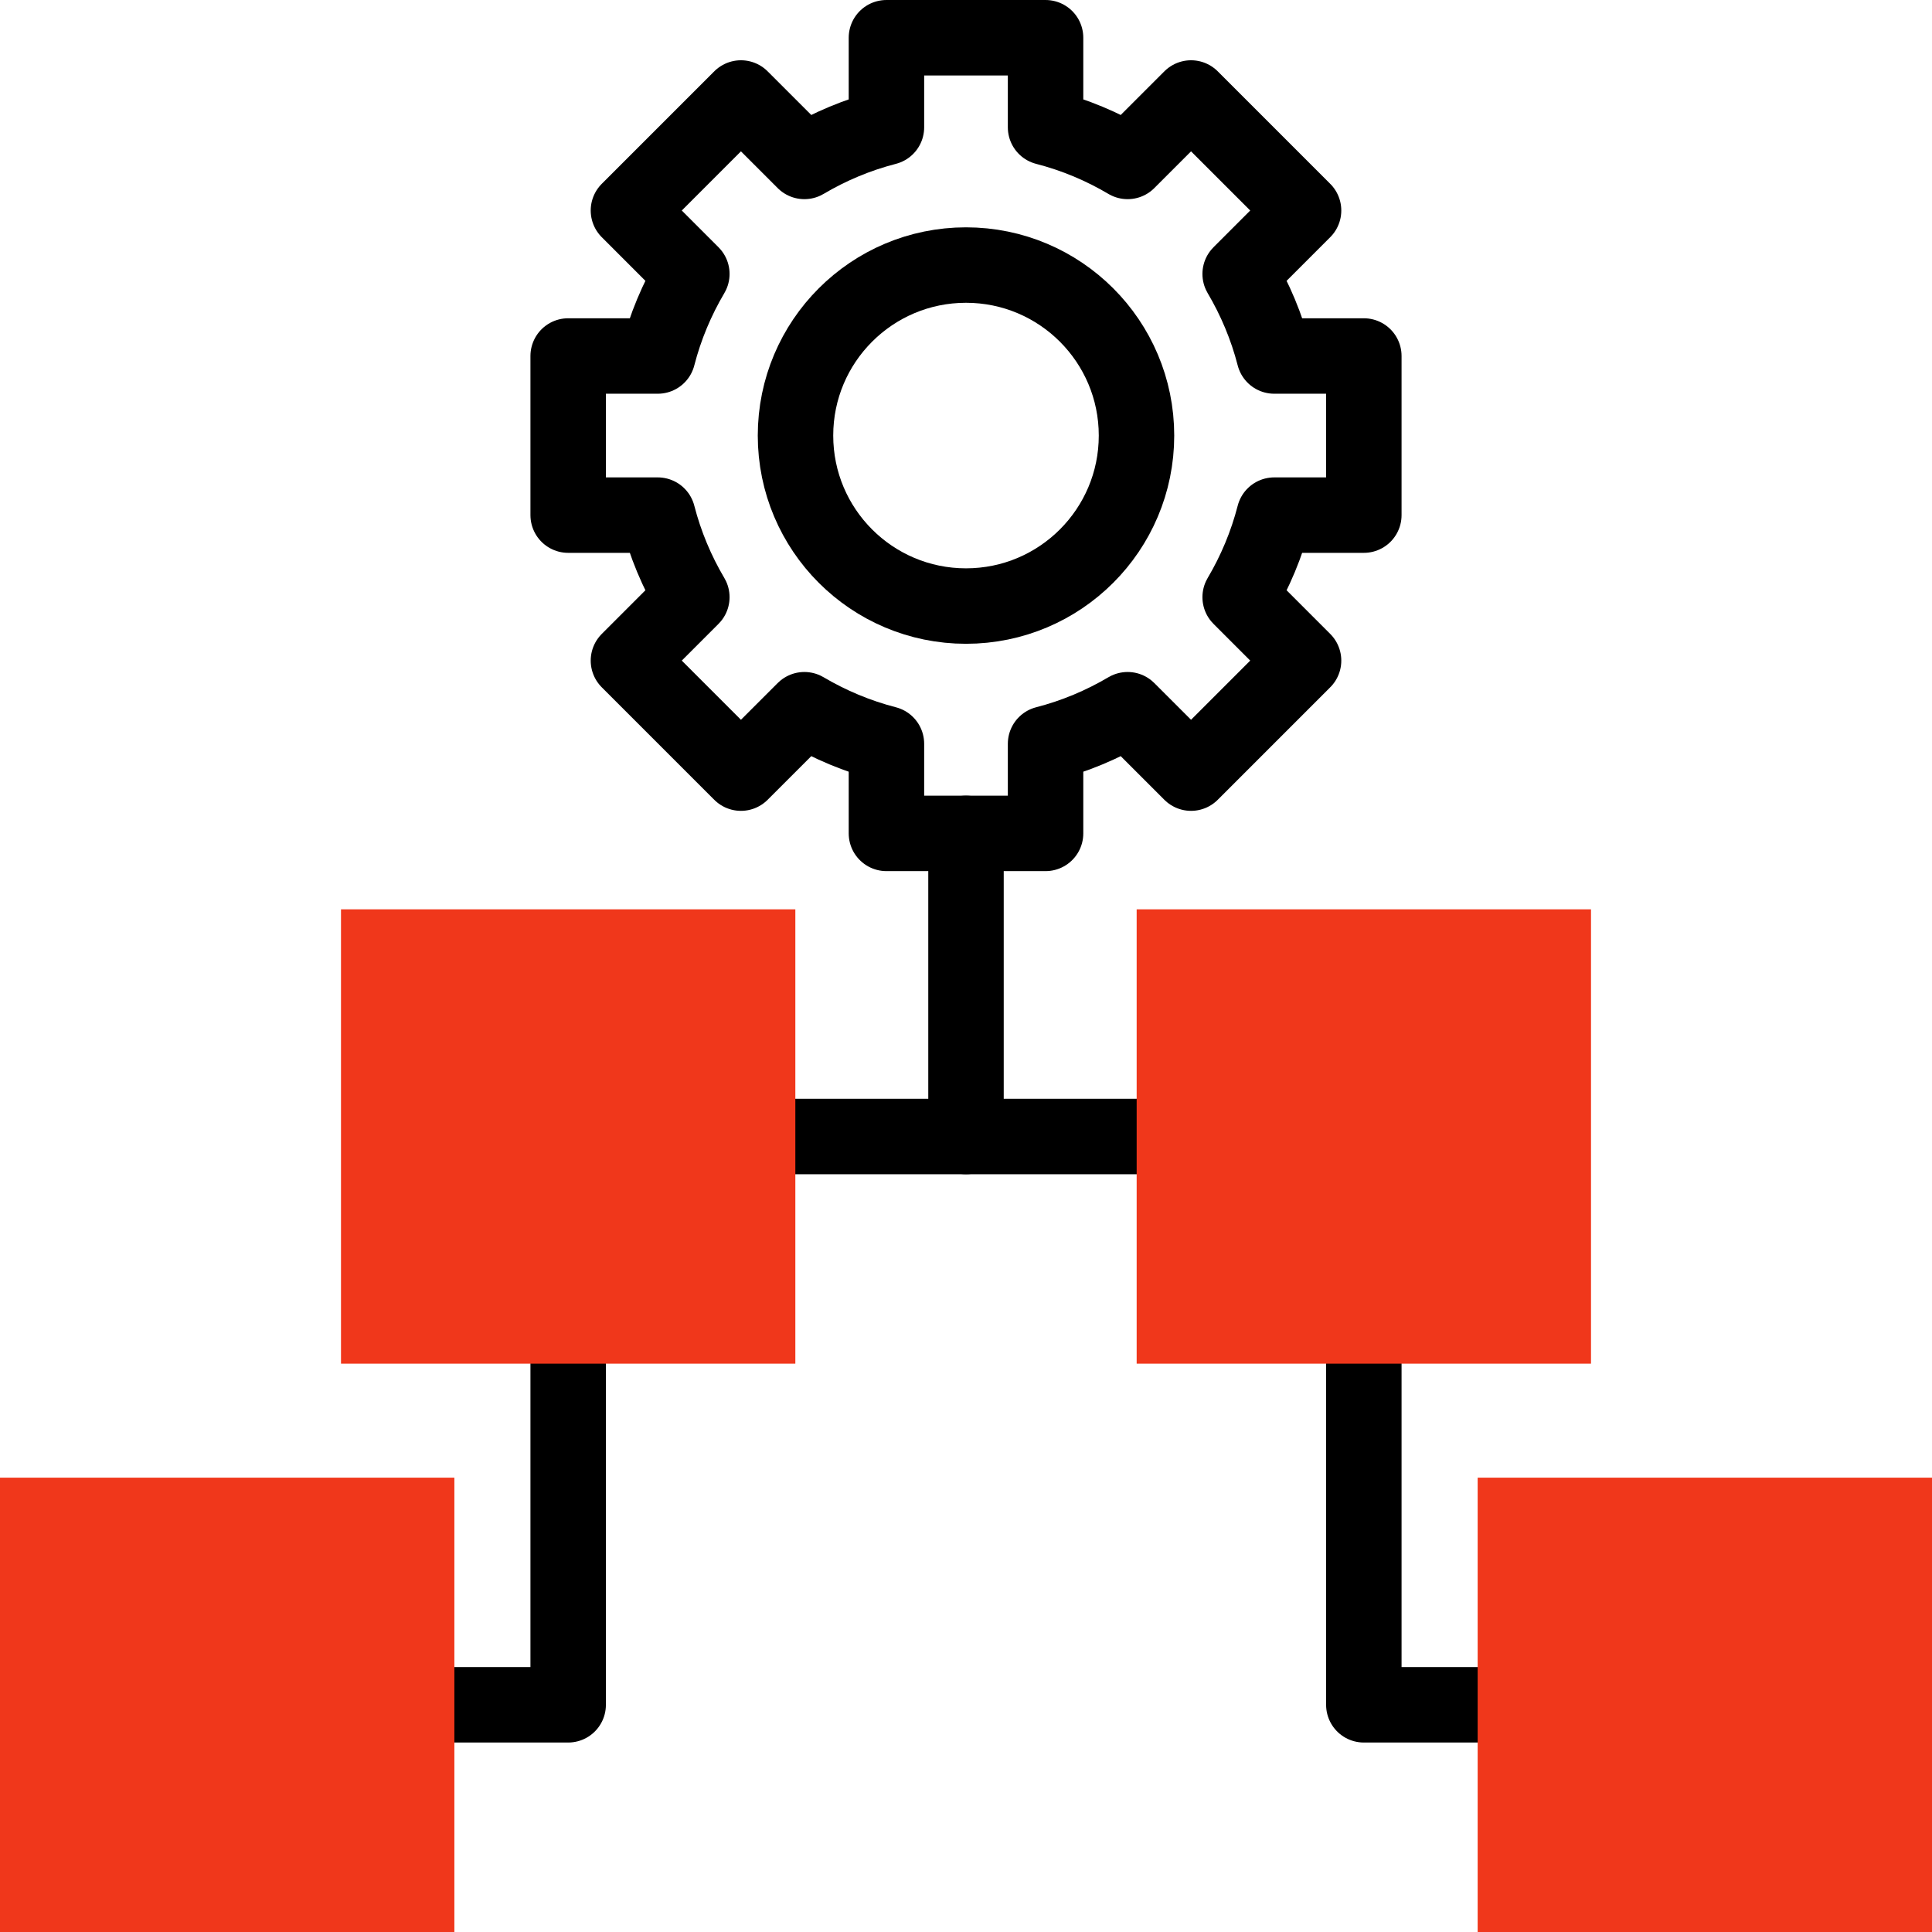 <svg width="72" height="72" viewBox="0 0 72 72" fill="none" xmlns="http://www.w3.org/2000/svg">
<g clip-path="url(#clip0_4415_16597)">
<path d="M50.826 19.197V13.267H47.487C47.207 12.179 46.774 11.153 46.217 10.209L48.58 7.845L44.387 3.652L42.023 6.016C41.08 5.458 40.053 5.025 38.965 4.745V1.406H33.035V4.745C31.947 5.025 30.921 5.458 29.977 6.016L27.613 3.652L23.42 7.845L25.783 10.209C25.226 11.153 24.793 12.179 24.513 13.267H21.174V19.197H24.513C24.793 20.285 25.226 21.312 25.783 22.255L23.42 24.619L27.613 28.812L29.977 26.449C30.921 27.006 31.947 27.439 33.035 27.719V31.058H38.965V27.719C40.053 27.439 41.08 27.006 42.023 26.449L44.387 28.812L48.58 24.619L46.217 22.255C46.774 21.312 47.207 20.285 47.487 19.197H50.826Z" stroke="black" stroke-width="2.812" stroke-miterlimit="10" stroke-linecap="round" stroke-linejoin="round"/>
<path d="M36 22.586C39.509 22.586 42.354 19.741 42.354 16.232C42.354 12.723 39.509 9.878 36 9.878C32.491 9.878 29.646 12.723 29.646 16.232C29.646 19.741 32.491 22.586 36 22.586Z" stroke="black" stroke-width="2.812" stroke-miterlimit="10" stroke-linecap="round" stroke-linejoin="round"/>
<path d="M56.474 63.533H50.826V49.414" stroke="black" stroke-width="2.812" stroke-miterlimit="10" stroke-linecap="round" stroke-linejoin="round"/>
<path d="M43.766 42.354H36V31.058" stroke="black" stroke-width="2.812" stroke-miterlimit="10" stroke-linecap="round" stroke-linejoin="round"/>
<path d="M15.526 63.533H21.174V49.414" stroke="black" stroke-width="2.812" stroke-miterlimit="10" stroke-linecap="round" stroke-linejoin="round"/>
<path d="M28.234 42.354H36" stroke="black" stroke-width="2.812" stroke-miterlimit="10" stroke-linecap="round" stroke-linejoin="round"/>
<path d="M59.292 50.82V33.888H42.36V50.82H59.292Z" fill="#F0371B"/>
<path d="M72 72V55.068H55.068V72H72Z" fill="#F0371B"/>
<path d="M29.64 50.82L29.64 33.888H12.708L12.708 50.82H29.64Z" fill="#F0371B"/>
<path d="M16.933 72L16.933 55.068H0L0 72H16.933Z" fill="#F0371B"/>
</g>
<defs>
<clipPath id="clip0_4415_16597">
<rect width="72" height="72" fill="white"/>
</clipPath>
</defs>
</svg>

